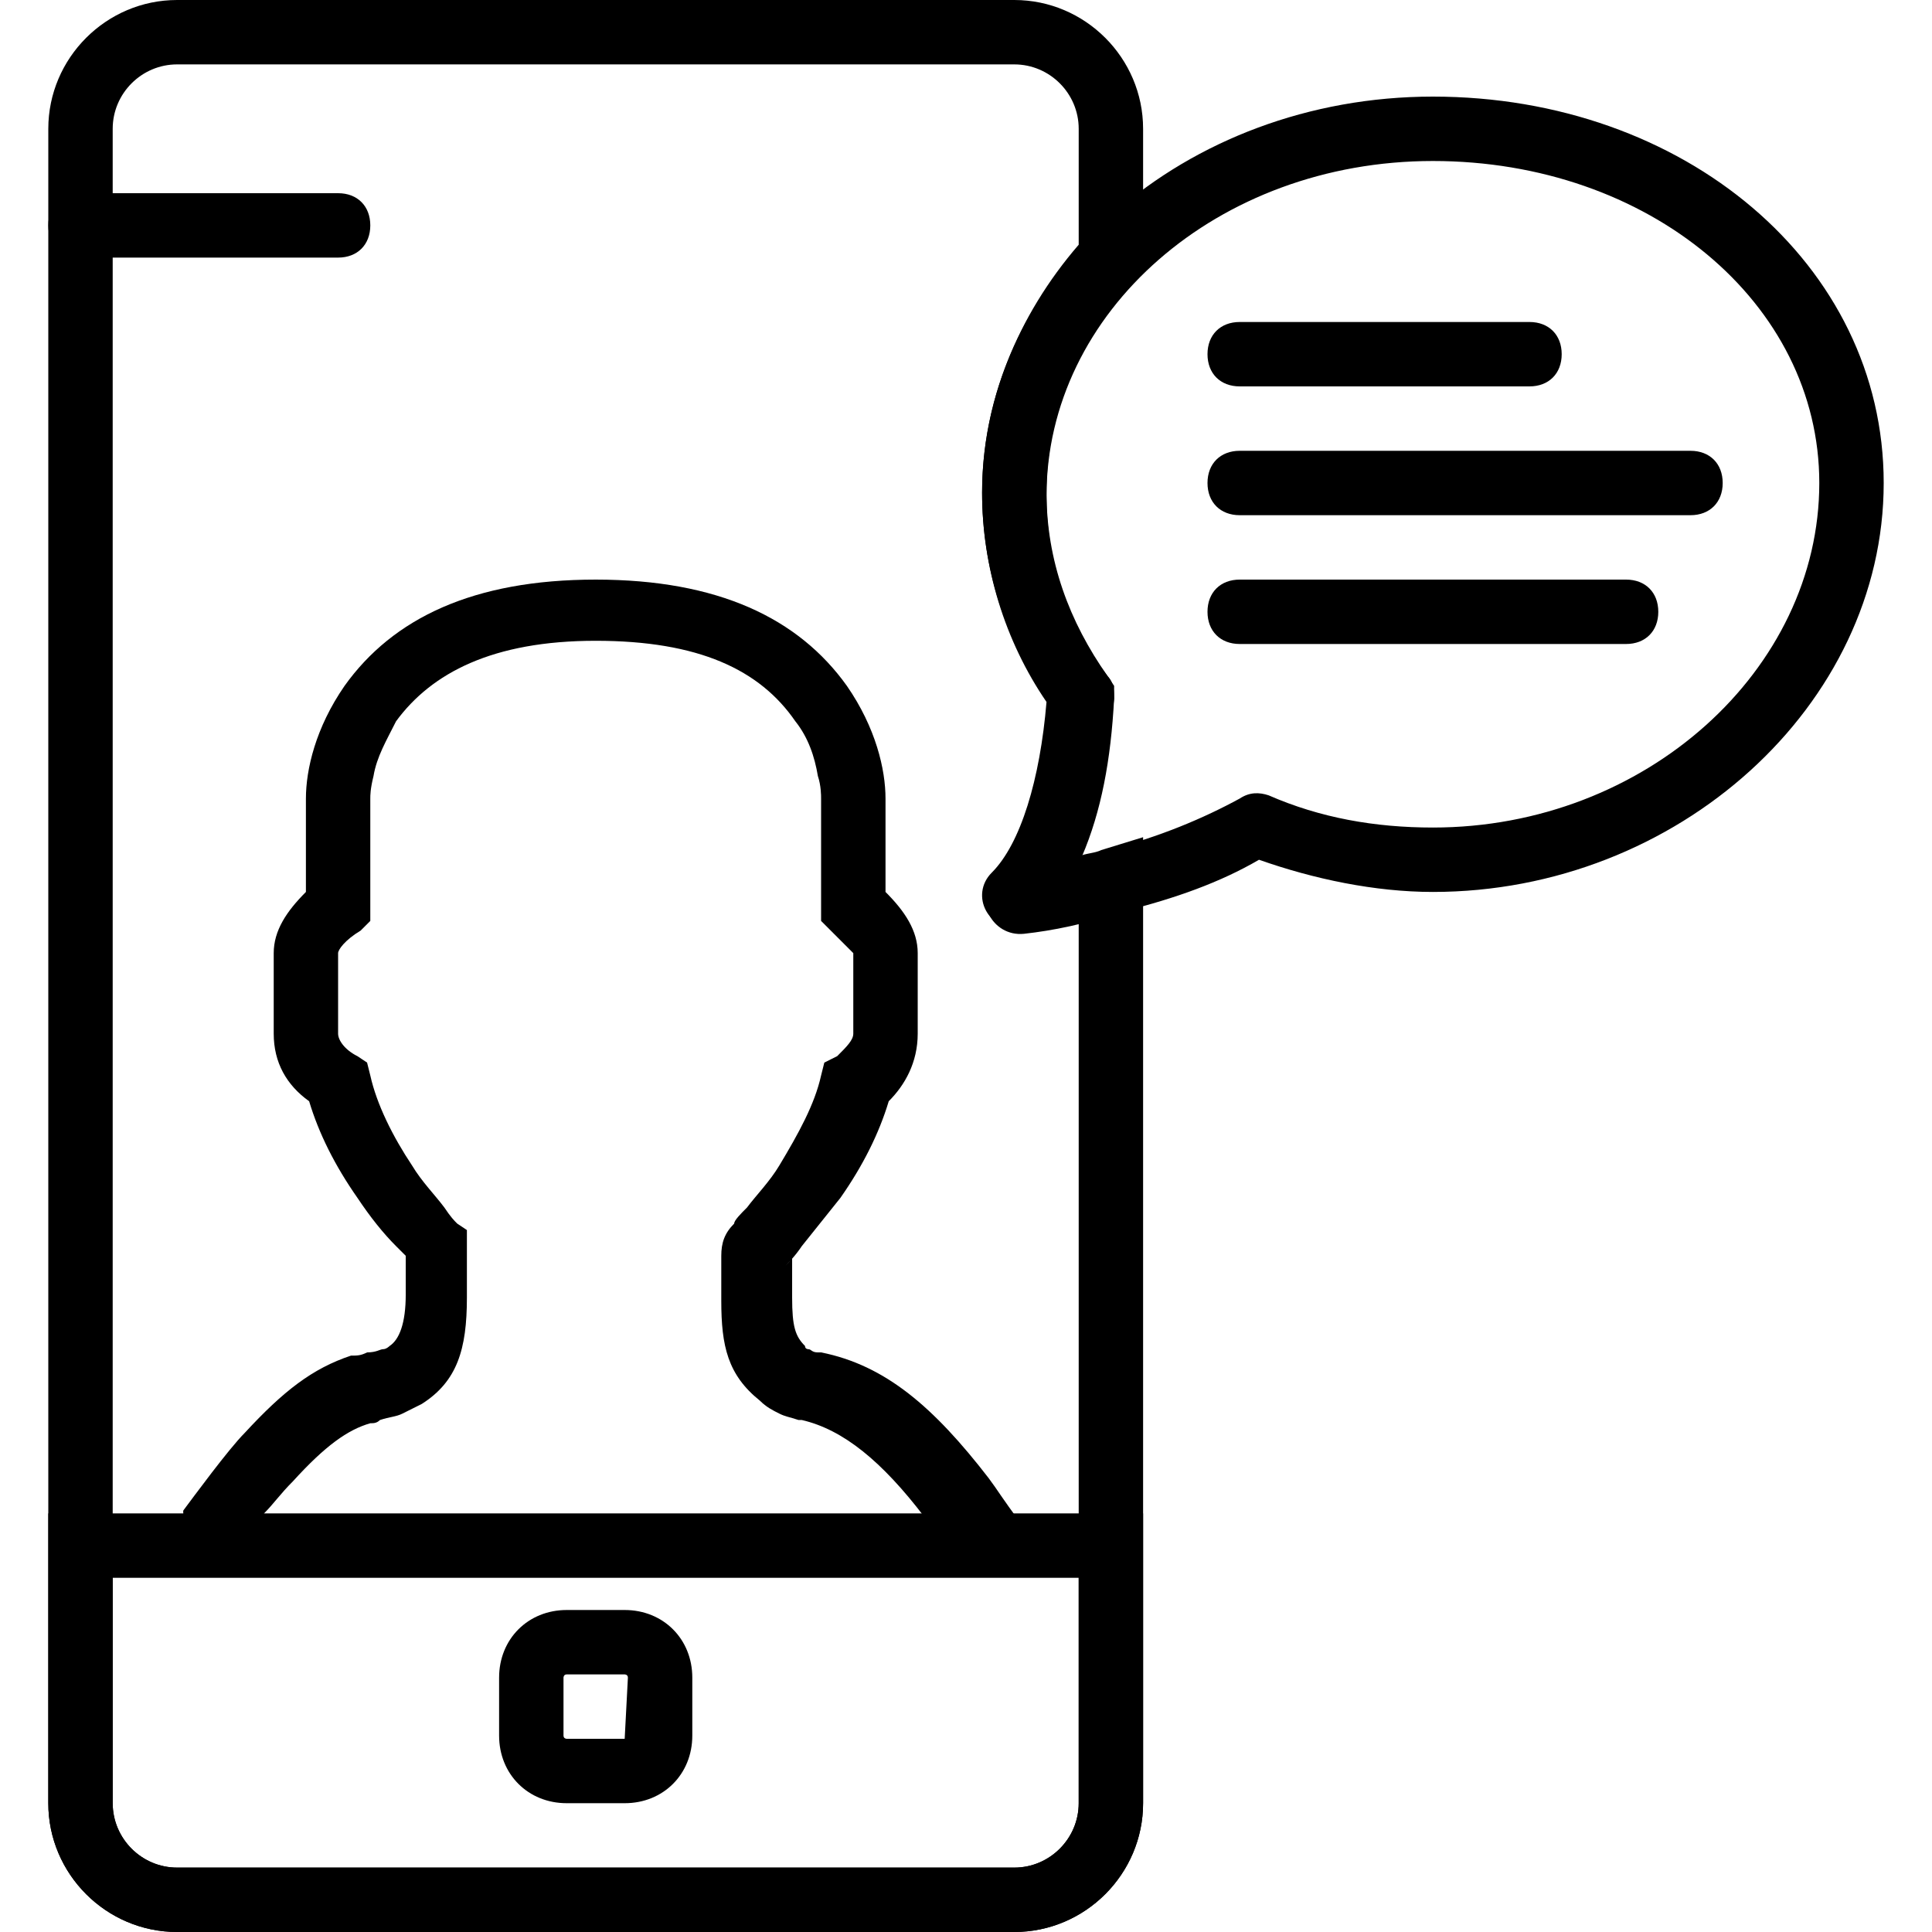 <?xml version="1.0" encoding="iso-8859-1"?>
<!-- Uploaded to: SVG Repo, www.svgrepo.com, Generator: SVG Repo Mixer Tools -->
<svg fill="#000000" height="800px" width="800px" version="1.1" id="Layer_1" xmlns="http://www.w3.org/2000/svg" xmlns:xlink="http://www.w3.org/1999/xlink" 
	 viewBox="0 0 512 512" xml:space="preserve">
<g>
	<g>
		<path d="M379.733,25.6c-65.707,0-119.467,46.933-119.467,104.96c0,19.627,5.973,39.253,17.92,55.467
			c-1.707,21.333-6.827,37.547-14.507,46.08c-5.973,5.973-0.853,16.213,7.68,15.36c7.68-0.853,16.213-2.56,26.453-5.973
			c13.653-3.413,25.6-7.68,35.84-13.653c14.507,5.12,30.72,8.533,46.08,8.533C444.587,236.373,499.2,186.88,499.2,128
			C499.2,69.973,446.293,25.6,379.733,25.6z M379.733,219.307c-15.36,0-29.867-2.56-43.52-8.533c-2.56-0.853-5.12-0.853-7.68,0.853
			c-9.387,5.12-21.333,10.24-34.987,13.653c-2.56,0.853-4.267,0.853-6.827,1.707c5.12-11.947,7.68-25.6,8.533-41.813
			c0-1.707,0-4.267-1.707-5.973c-11.093-14.507-16.213-30.72-16.213-47.787c0-48.64,45.227-88.747,102.4-88.747
			s102.4,37.547,102.4,85.333C482.133,177.493,436.053,219.307,379.733,219.307z"/>
	</g>
</g>
<g>
	<g>
		<path d="M165.547,426.667h-15.36c-10.24,0-17.92,7.68-17.92,17.92v15.36c0,10.24,7.68,17.92,17.92,17.92h15.36
			c10.24,0,17.92-7.68,17.92-17.92v-15.36C183.467,434.347,175.787,426.667,165.547,426.667z M165.547,460.8h-15.36
			c0,0-0.853,0-0.853-0.853v-15.36c0,0,0-0.853,0.853-0.853h15.36c0,0,0.853,0,0.853,0.853L165.547,460.8z"/>
	</g>
</g>
<g>
	<g>
		<path d="M89.6,51.2H21.333c-5.12,0-8.533,3.413-8.533,8.533s3.413,8.533,8.533,8.533H89.6c5.12,0,8.533-3.413,8.533-8.533
			S94.72,51.2,89.6,51.2z"/>
	</g>
</g>
<g>
	<g>
		<path d="M12.8,401.067v76.8C12.8,496.64,28.16,512,46.933,512H268.8c18.773,0,34.133-15.36,34.133-34.133v-76.8H12.8z
			 M285.867,477.867c0,9.387-7.68,17.067-17.067,17.067H46.933c-9.387,0-17.067-7.68-17.067-17.067v-59.733h256V477.867z"/>
	</g>
</g>
<g>
	<g>
		<path d="M270.507,403.627c-5.12-6.827-5.973-8.533-8.533-11.947c-14.507-18.773-27.307-29.867-44.373-33.28
			c-0.853,0-0.853,0-0.853,0c-1.707,0-1.707-0.853-2.56-0.853c0,0-0.853,0-0.853-0.853c-2.56-2.56-3.413-5.12-3.413-12.8
			c0-0.853,0-1.707,0-2.56s0-2.56,0-2.56c0-0.853,0-1.707,0-2.56c0-1.216,0-1.996,0-2.654c0.772-0.873,1.664-1.975,2.56-3.319
			c3.413-4.267,6.827-8.533,10.24-12.8c5.973-8.533,10.24-17.067,12.8-25.6c4.267-4.267,7.68-10.24,7.68-17.92v-21.333
			c0-5.973-3.413-11.093-8.533-16.213v-24.747c0-7.68-2.56-18.773-10.24-29.867c-12.8-17.92-34.133-28.16-66.56-28.16
			c-32.427,0-53.76,10.24-66.56,28.16c-7.68,11.093-10.24,22.187-10.24,29.867v24.747c-5.12,5.12-8.533,10.24-8.533,16.213v21.333
			c0,7.68,3.413,13.653,9.387,17.92c2.56,8.533,6.827,17.067,12.8,25.6c3.413,5.12,6.827,9.387,10.24,12.8
			c0.853,0.853,1.707,1.707,2.56,2.56c0,0.853,0,1.707,0,3.413c0,3.413,0,5.12,0,6.827c0,7.68-1.707,11.947-4.267,13.653
			c0,0-0.853,0.853-1.707,0.853c-0.853,0-1.707,0.853-4.267,0.853c-1.707,0.853-2.56,0.853-4.267,0.853
			c-10.24,3.413-17.92,9.387-28.16,20.48C60.587,384,51.2,396.8,48.64,400.213c-0.853,0.853,4.267,17.067,4.267,17.067h226.987
			L270.507,403.627z M69.973,401.92v-0.853c2.56-2.56,4.267-5.12,7.68-8.533c8.533-9.387,14.507-13.653,20.48-15.36
			c0.853,0,1.707,0,2.56-0.853c2.56-0.853,4.267-0.853,5.973-1.707c1.707-0.853,3.413-1.707,5.12-2.56
			c9.387-5.973,11.947-14.507,11.947-28.16c0-2.56,0-4.267,0-8.533c0-3.413,0-4.267,0-5.973v-3.413l-2.56-1.707
			c-0.853-0.853-1.707-1.707-3.413-4.267c-2.56-3.413-5.973-6.827-8.533-11.093c-5.12-7.68-9.387-16.213-11.093-23.893L97.28,281.6
			l-2.56-1.707c-3.413-1.707-5.12-4.267-5.12-5.973v-21.333c0-0.853,1.707-3.413,5.973-5.973l2.56-2.56v-32.427
			c0-0.853,0-2.56,0.853-5.973c0.853-5.12,3.413-9.387,5.973-14.507c9.387-12.8,25.6-21.333,52.907-21.333
			c27.307,0,43.52,7.68,52.907,21.333c3.413,4.267,5.12,9.387,5.973,14.507c0.853,2.56,0.853,5.12,0.853,5.973v28.16v4.267
			l2.56,2.56c3.413,3.413,5.973,5.973,5.973,5.973v21.333c0,1.707-1.707,3.413-4.267,5.973l-3.413,1.707l-0.853,3.413
			c-1.707,7.68-5.973,15.36-11.093,23.893c-2.56,4.267-5.973,7.68-8.533,11.093c-1.707,1.707-3.413,3.413-3.413,4.267
			c-2.56,2.56-3.413,5.12-3.413,8.533c0,1.707,0,3.413,0,5.973c0,0.853,0,1.707,0,2.56c0,0.853,0,2.56,0,2.56
			c0,0.853,0,0.853,0,0.853c0,11.947,1.707,19.627,10.24,26.453c1.707,1.707,3.413,2.56,5.12,3.413
			c1.707,0.853,2.56,0.853,5.12,1.707c0.853,0,0.853,0,0.853,0c11.093,2.56,21.333,11.093,32.427,25.6H69.973z M209.512,334.014
			c-0.249,0.296-0.65,0.697-1.299,1.346C208.538,335.035,208.987,334.585,209.512,334.014z"/>
	</g>
</g>
<g>
	<g>
		<path d="M302.933,71.68V34.133C302.933,15.36,287.573,0,268.8,0H46.933C28.16,0,12.8,15.36,12.8,34.133v443.733
			C12.8,496.64,28.16,512,46.933,512H268.8c18.773,0,34.133-15.36,34.133-34.133v-256l-11.093,3.413
			c-1.707,0.853-4.267,0.853-5.973,1.707c5.12-11.947,7.68-25.6,9.387-41.813v-3.413l-1.707-2.56
			c-10.24-14.507-16.213-30.72-16.213-48.64c0-21.333,8.533-40.96,23.04-57.173L302.933,71.68z M285.867,64.853
			c-16.213,18.773-25.6,41.813-25.6,65.707c0,19.627,5.973,39.253,17.067,55.467c-1.707,20.48-6.827,37.547-14.507,45.227
			c-5.973,5.973-0.853,16.213,8.533,14.507c4.267-0.853,9.387-1.707,14.507-2.56v234.667c0,9.387-7.68,17.067-17.067,17.067H46.933
			c-9.387,0-17.067-7.68-17.067-17.067V34.133c0-9.387,7.68-17.067,17.067-17.067H268.8c9.387,0,17.067,7.68,17.067,17.067V64.853z"
			/>
	</g>
</g>
<g>
	<g>
		<path d="M405.333,85.333h-76.8c-5.12,0-8.533,3.413-8.533,8.533c0,5.12,3.413,8.533,8.533,8.533h76.8
			c5.12,0,8.533-3.413,8.533-8.533C413.867,88.747,410.453,85.333,405.333,85.333z"/>
	</g>
</g>
<g>
	<g>
		<path d="M430.933,153.6h-102.4c-5.12,0-8.533,3.413-8.533,8.533s3.413,8.533,8.533,8.533h102.4c5.12,0,8.533-3.413,8.533-8.533
			S436.053,153.6,430.933,153.6z"/>
	</g>
</g>
<g>
	<g>
		<path d="M448,119.467H328.533c-5.12,0-8.533,3.413-8.533,8.533s3.413,8.533,8.533,8.533H448c5.12,0,8.533-3.413,8.533-8.533
			S453.12,119.467,448,119.467z"/>
	</g>
</g>
</svg>